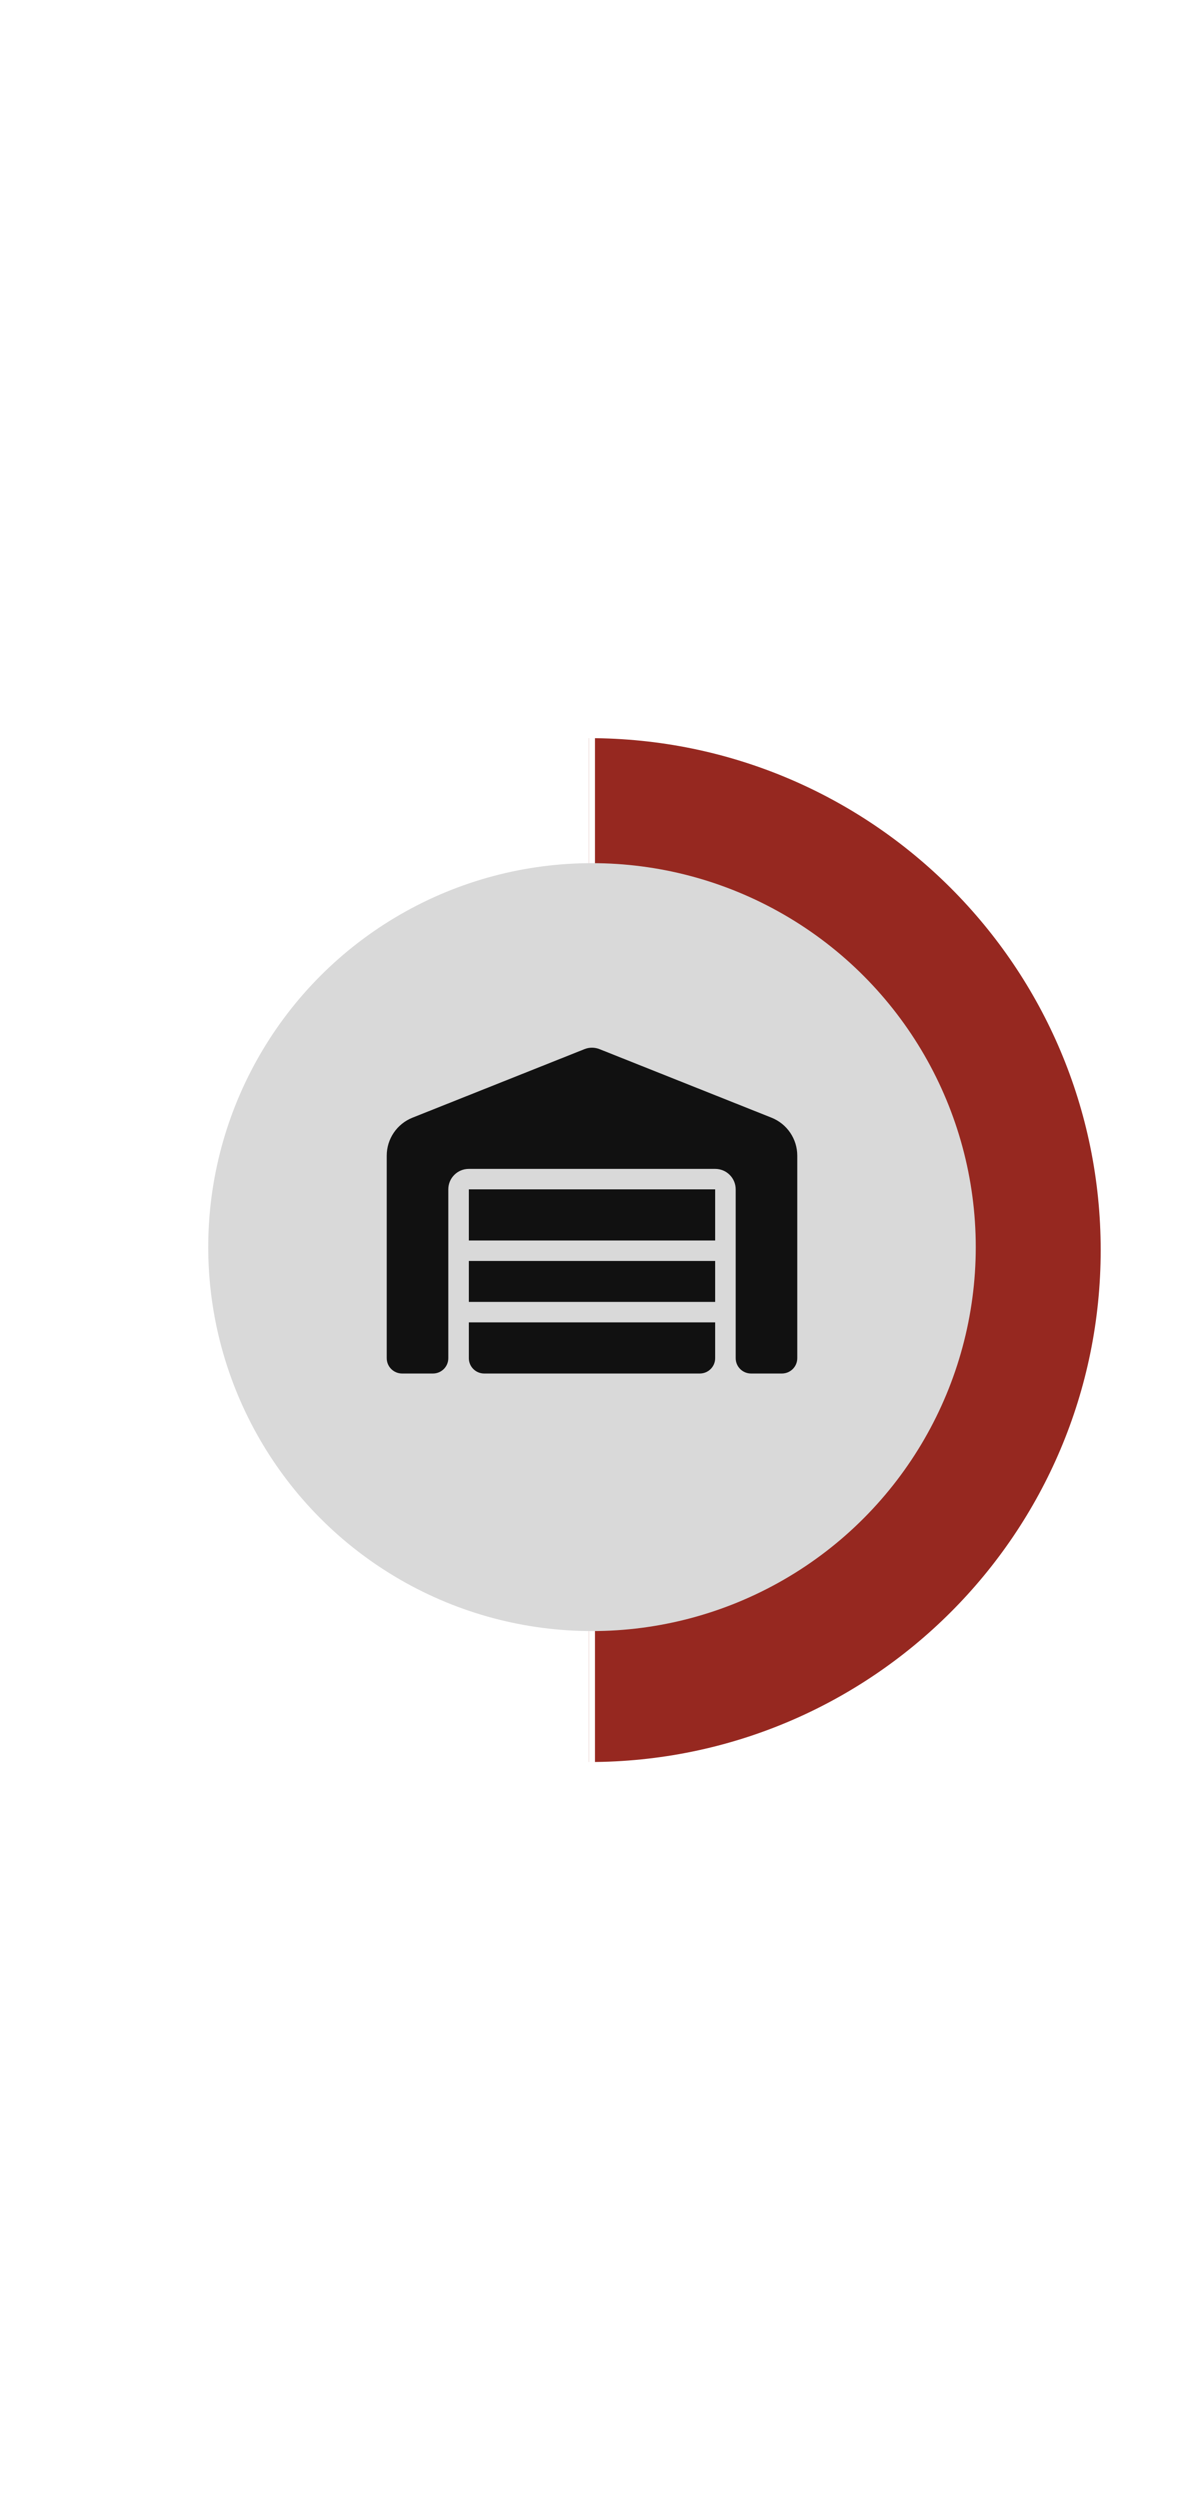 <svg width="199" height="420" viewBox="0 0 199 420" fill="none" xmlns="http://www.w3.org/2000/svg">
<path d="M184.998 210C184.998 257.497 146.495 296 98.998 296L98.999 214L98.998 124C146.495 124 184.998 162.504 184.998 210Z" fill="#962820"/>
<line x1="99.5" y1="2.18557e-08" x2="99.5" y2="420" stroke="white"/>
<g filter="url(#filter0_d_645_7)">
<circle cx="99.5" cy="209.5" r="64.5" fill="#D9D9D9"/>
</g>
<path d="M65 228.156V194.135C65 191.321 66.714 188.797 69.334 187.755L98.217 176.25C99.036 175.917 99.953 175.917 100.783 176.25L129.666 187.755C132.286 188.797 134 191.332 134 194.135V228.156C134 229.585 132.846 230.734 131.412 230.734H126.237C124.804 230.734 123.65 229.585 123.65 228.156V199.797C123.65 197.895 122.108 196.359 120.2 196.359H78.8C76.892 196.359 75.35 197.895 75.35 199.797V228.156C75.35 229.585 74.196 230.734 72.763 230.734H67.588C66.154 230.734 65 229.585 65 228.156ZM117.612 230.734H81.388C79.954 230.734 78.8 229.585 78.8 228.156V222.14H120.2V228.156C120.2 229.585 119.046 230.734 117.612 230.734ZM78.8 218.703V211.828H120.2V218.703H78.8ZM78.8 208.39V199.797H120.2V208.39H78.8Z" fill="#111111"/>
<defs>
<filter id="filter0_d_645_7" x="0" y="110" width="199" height="199" filterUnits="userSpaceOnUse" color-interpolation-filters="sRGB">
<feFlood flood-opacity="0" result="BackgroundImageFix"/>
<feColorMatrix in="SourceAlpha" type="matrix" values="0 0 0 0 0 0 0 0 0 0 0 0 0 0 0 0 0 0 127 0" result="hardAlpha"/>
<feMorphology radius="10" operator="dilate" in="SourceAlpha" result="effect1_dropShadow_645_7"/>
<feOffset/>
<feGaussianBlur stdDeviation="12.5"/>
<feComposite in2="hardAlpha" operator="out"/>
<feColorMatrix type="matrix" values="0 0 0 0 0 0 0 0 0 0 0 0 0 0 0 0 0 0 0.5 0"/>
<feBlend mode="normal" in2="BackgroundImageFix" result="effect1_dropShadow_645_7"/>
<feBlend mode="normal" in="SourceGraphic" in2="effect1_dropShadow_645_7" result="shape"/>
</filter>
</defs>
</svg>
